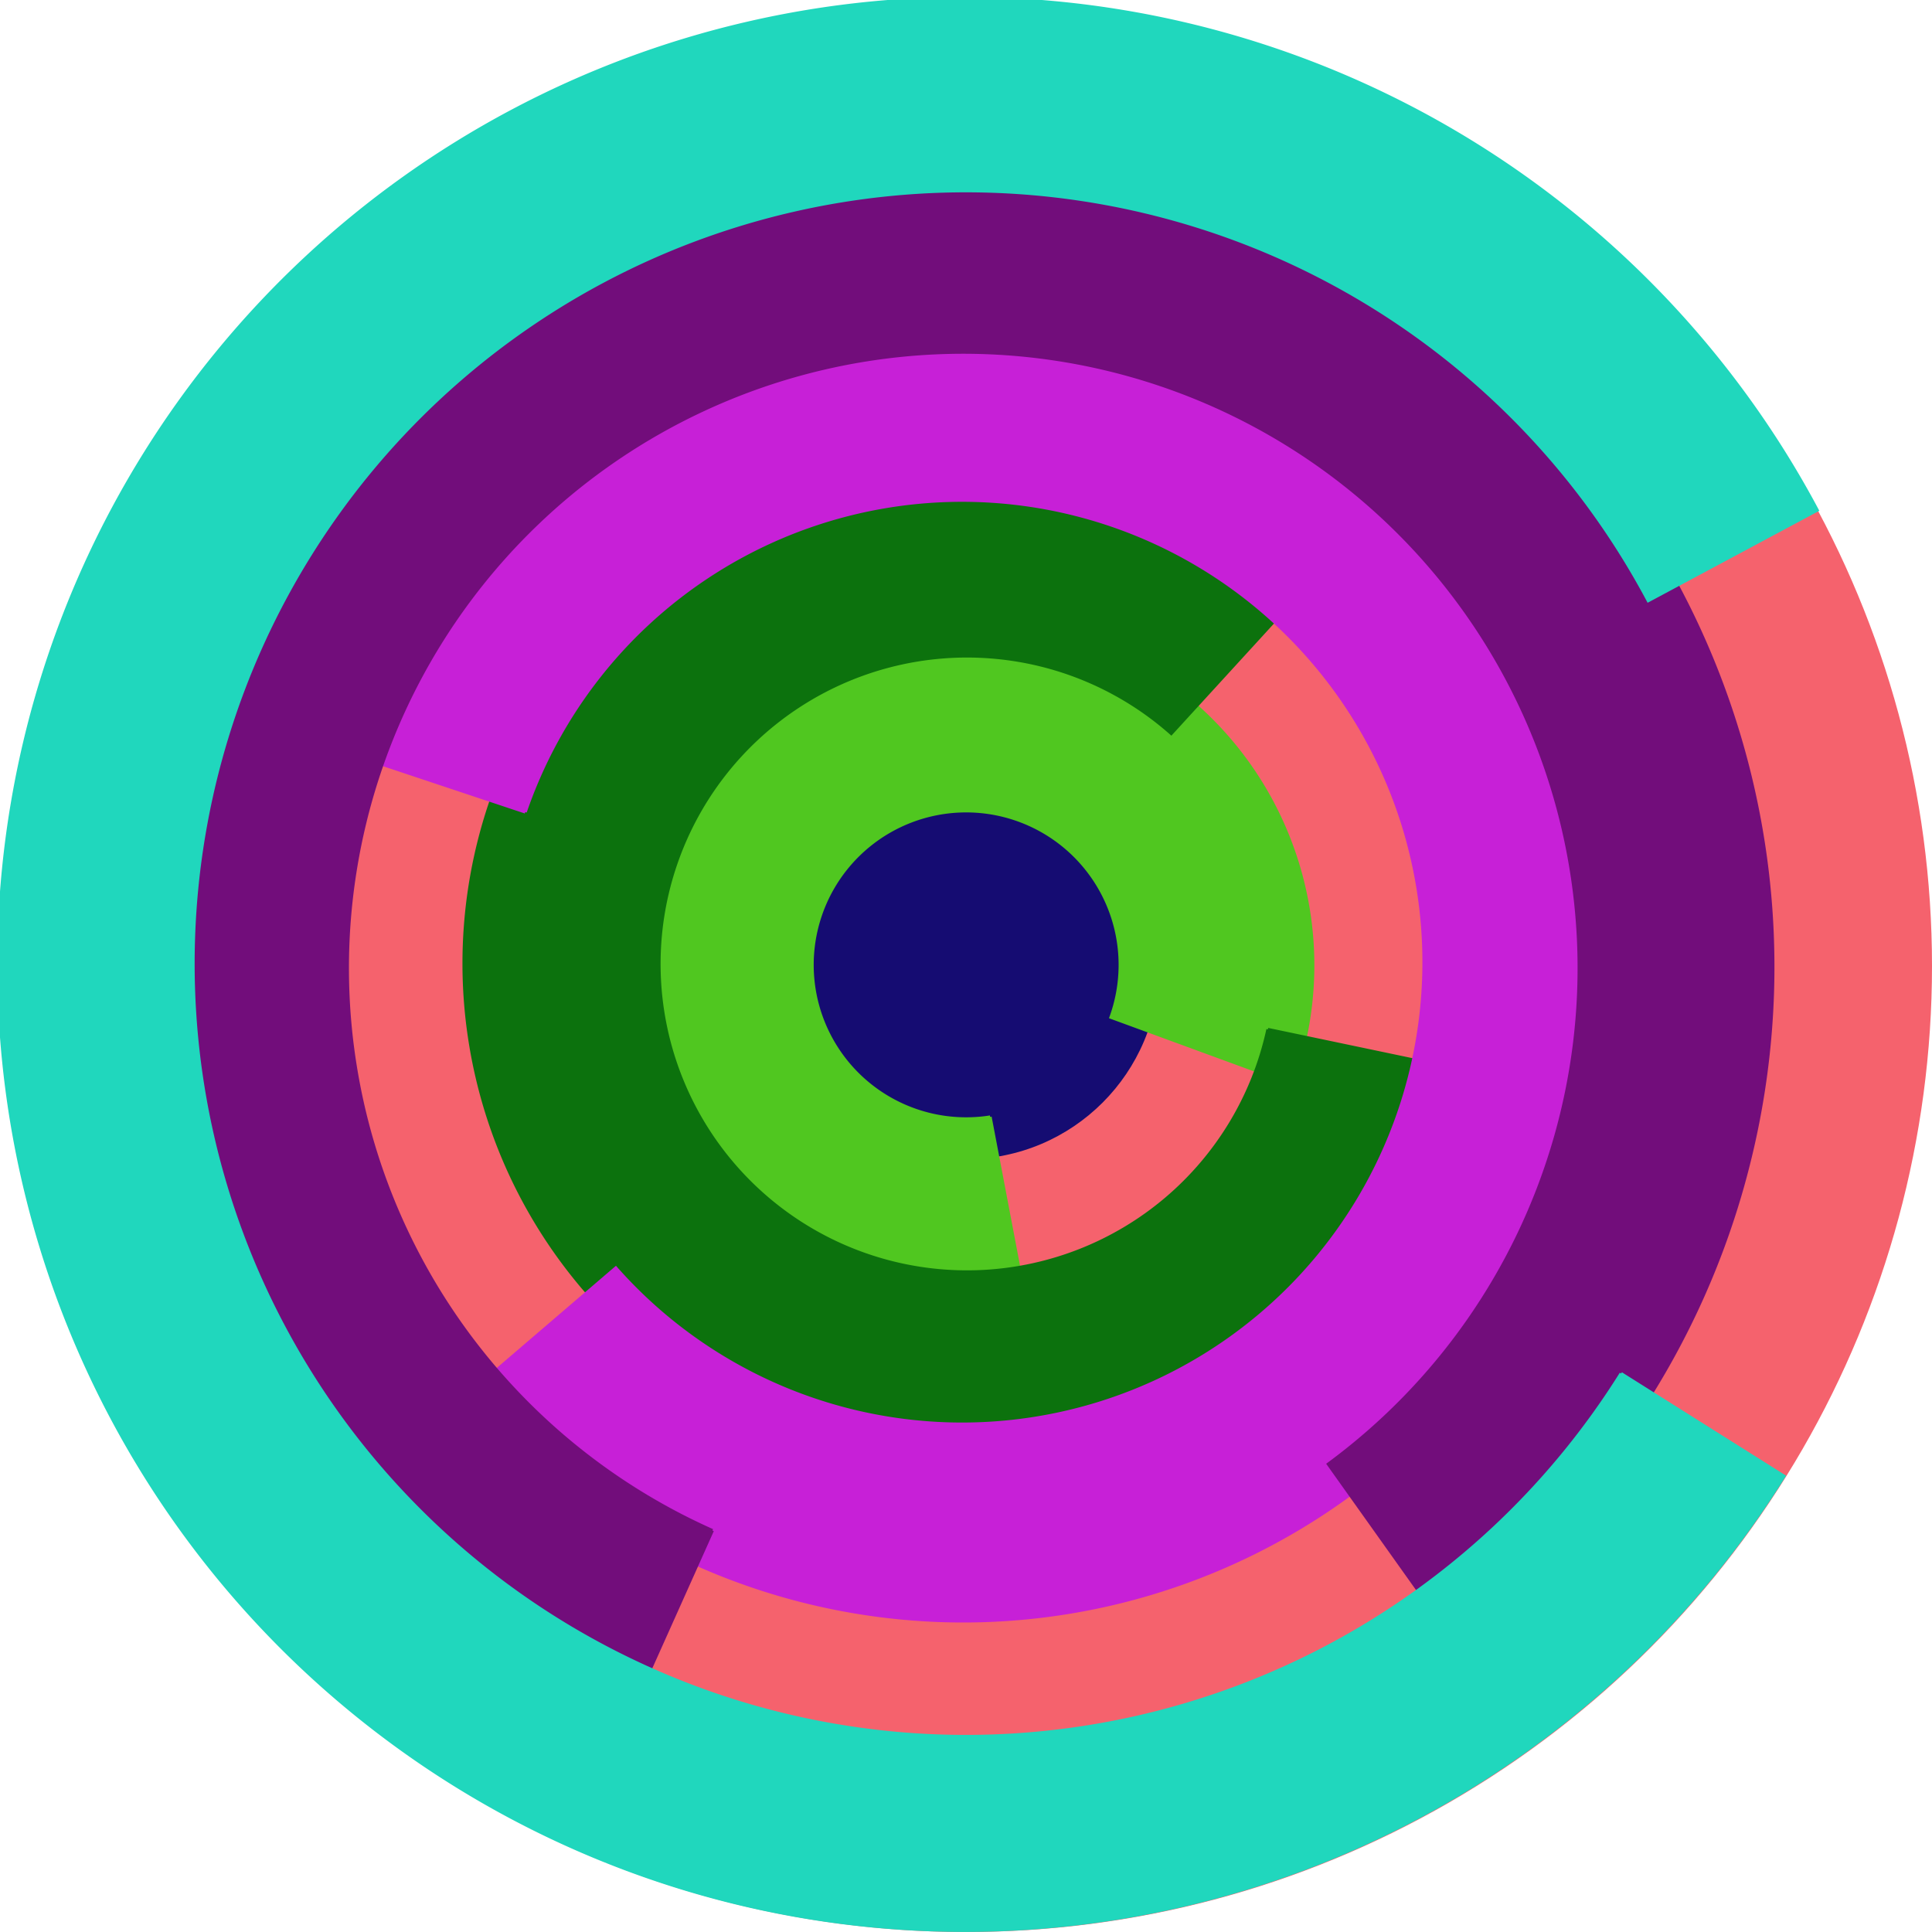 <svg xmlns="http://www.w3.org/2000/svg" version="1.1" width="640" height="640"><circle cx="320" cy="320" r="320" fill="rgb(245, 98, 109)" stroke="" stroke-width="0" /><circle cx="320" cy="320" r="64" fill="rgb(21, 12, 114)" stroke="" stroke-width="0" /><path fill="rgb(80, 199, 32)" stroke="rgb(80, 199, 32)" stroke-width="1" d="M 328,370 A 51,51 0 1 1 368,337 L 428,359 A 115,115 0 1 0 340,433 L 328,370" /><path fill="rgb(12, 114, 13)" stroke="rgb(12, 114, 13)" stroke-width="1" d="M 420,341 A 102,102 0 1 1 388,243 L 431,196 A 166,166 0 1 0 482,354 L 420,341" /><path fill="rgb(199, 32, 215)" stroke="rgb(199, 32, 215)" stroke-width="1" d="M 174,269 A 153,153 0 1 1 204,420 L 155,462 A 217,217 0 1 0 114,249 L 174,269" /><path fill="rgb(114, 13, 123)" stroke="rgb(114, 13, 123)" stroke-width="1" d="M 236,507 A 204,204 0 1 1 440,485 L 477,537 A 268,268 0 1 0 210,565 L 236,507" /><path fill="rgb(32, 215, 189)" stroke="rgb(32, 215, 189)" stroke-width="1" d="M 537,455 A 256,256 0 1 1 546,199 L 602,169 A 320,320 0 1 0 591,489 L 537,455" /></svg>